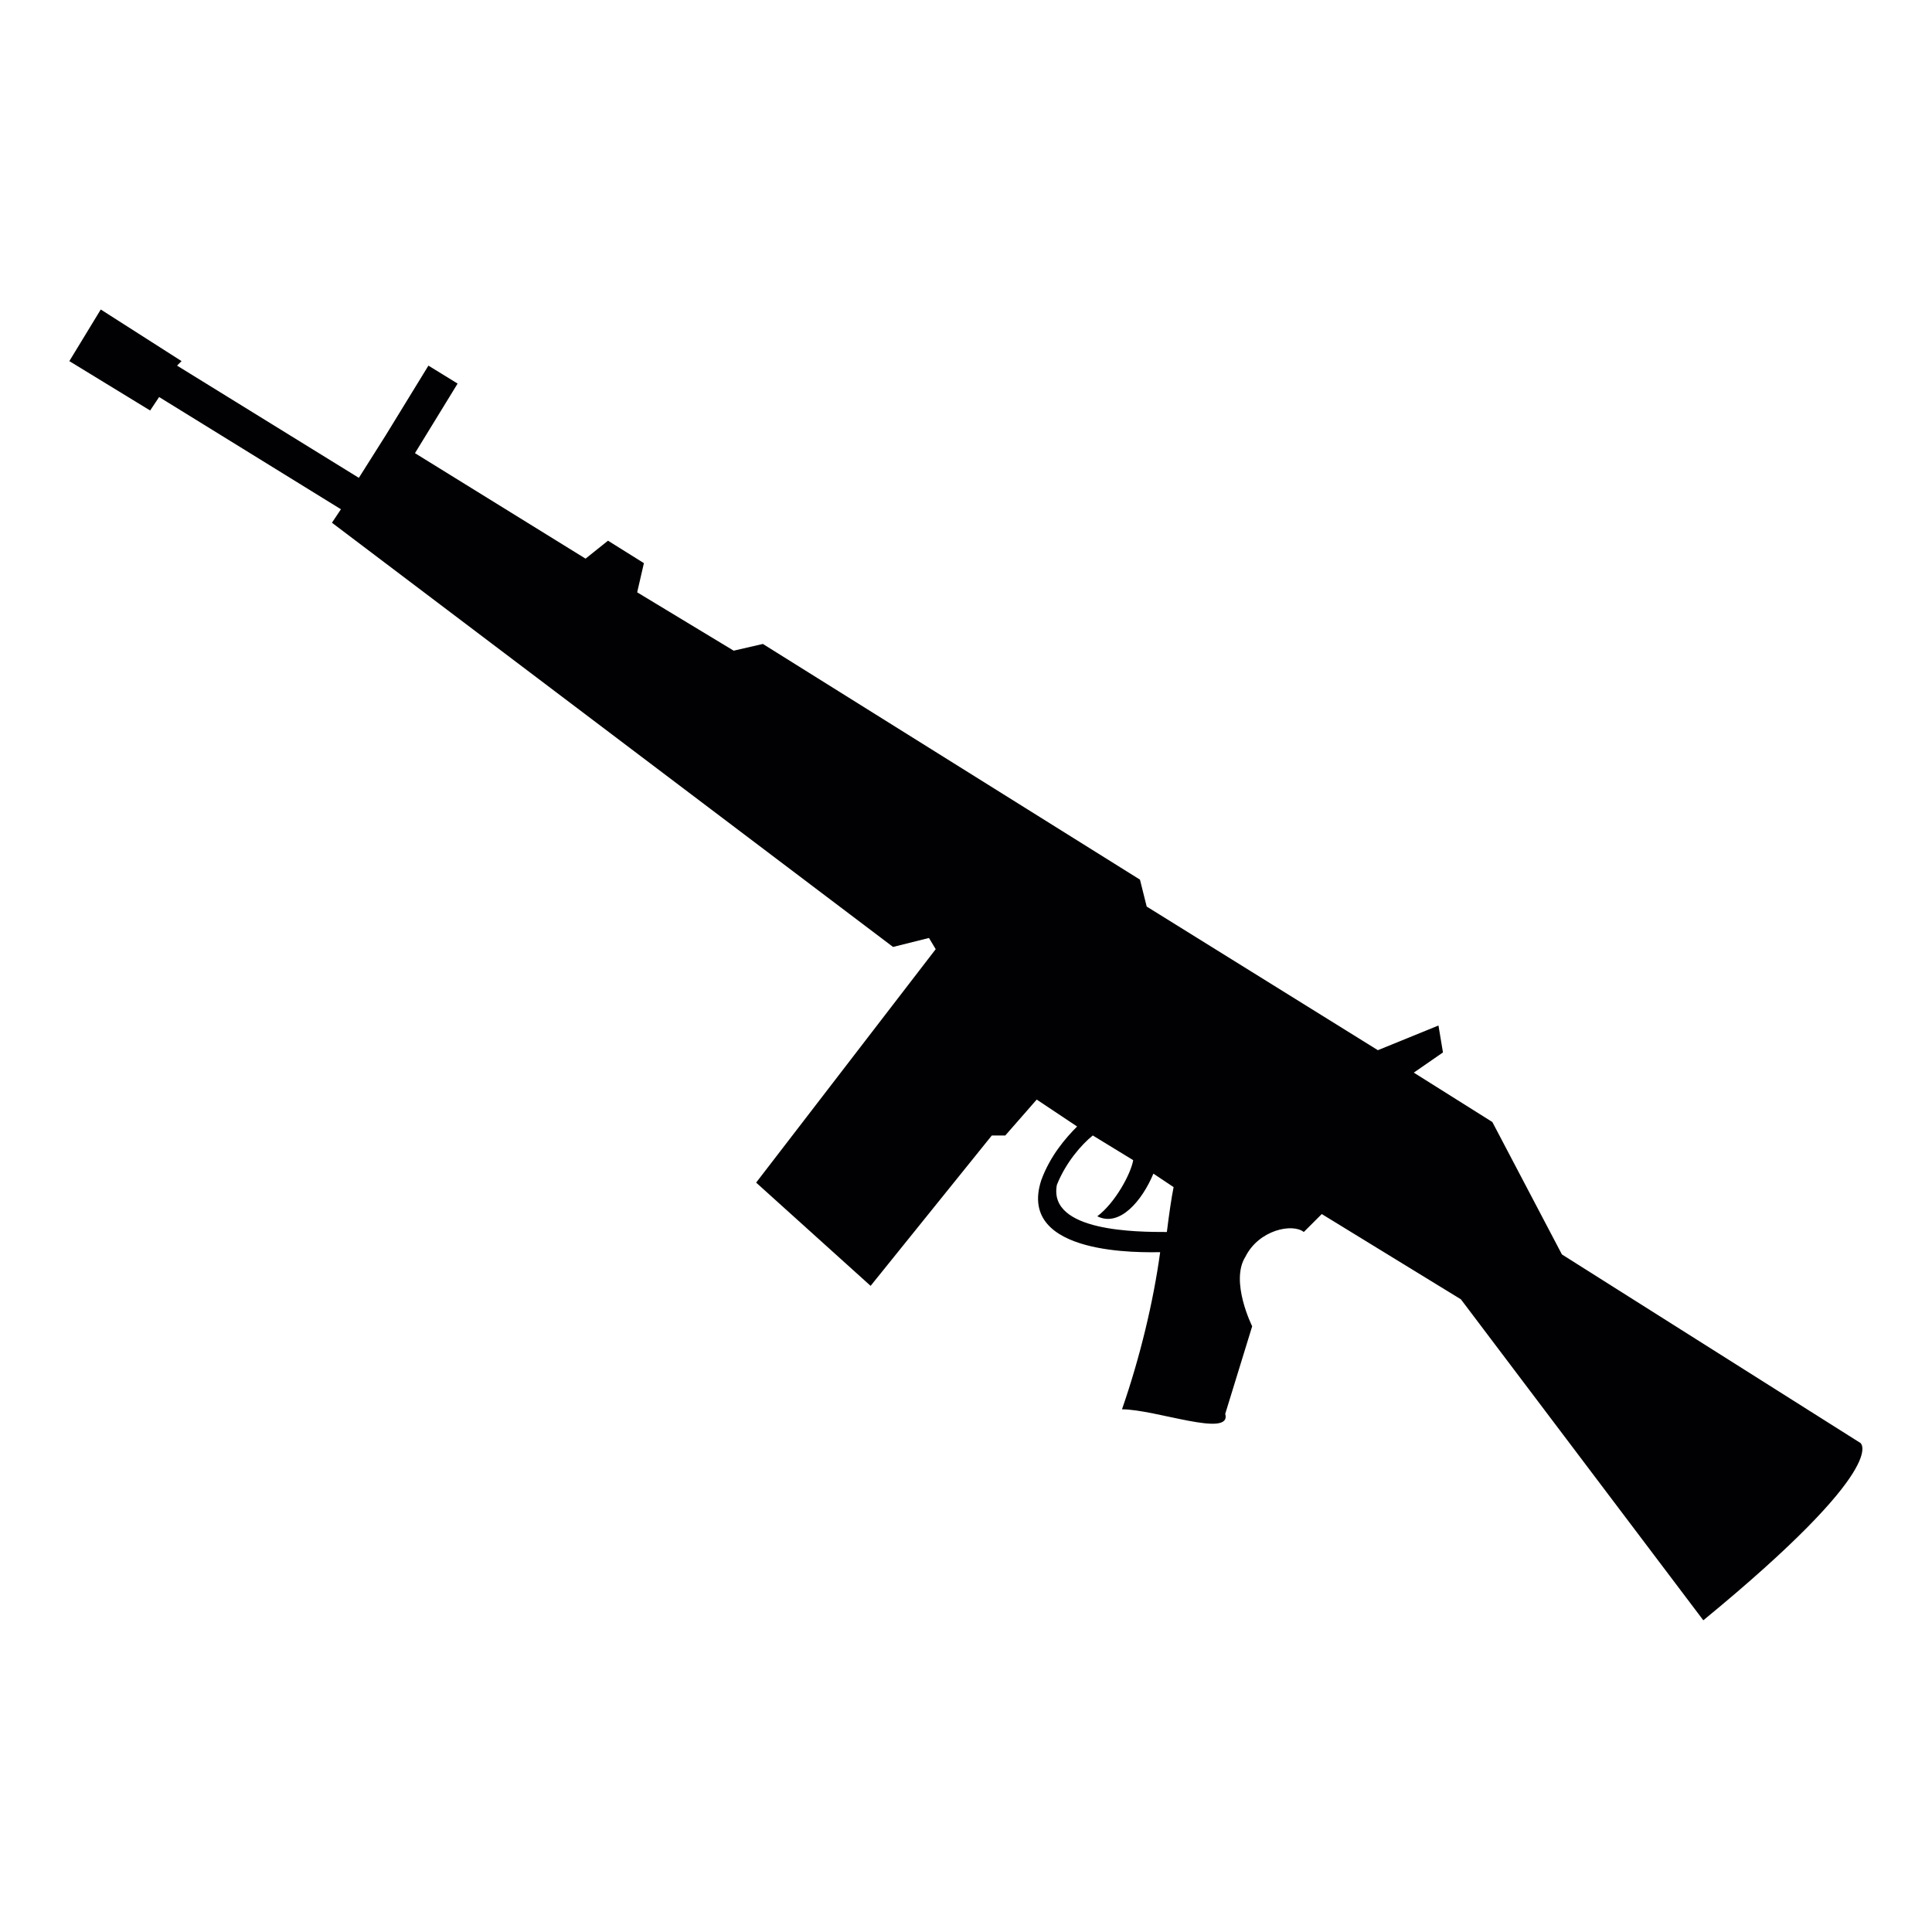 <?xml version="1.0" encoding="UTF-8"?>
<!-- Uploaded to: SVG Repo, www.svgrepo.com, Generator: SVG Repo Mixer Tools -->
<svg width="800px" height="800px" version="1.1" viewBox="144 144 512 512" xmlns="http://www.w3.org/2000/svg">
 <path d="m192.11 239.7-1.191 1.191 48.18 29.742 7.137-11.301 11.301-18.438 7.734 4.758-11.301 18.438 45.207 27.957 5.949-4.758 9.516 5.949-1.785 7.734 25.578 15.465 7.734-1.785 99.93 62.457 1.785 7.137 61.266 38.066 16.059-6.543 1.191 7.137-7.734 5.352 20.82 13.086 18.438 35.094 79.109 49.965s8.328 5.949-41.637 46.992l-64.238-85.059-36.879-22.602-4.758 4.758c-2.973-2.379-11.895-0.594-15.465 6.543-4.164 6.543 1.785 18.438 1.785 18.438-2.379 7.734-4.758 15.465-7.137 23.199 1.785 6.543-18.438-1.191-27.363-1.191 4.758-13.68 8.328-28.551 10.113-41.637-4.164 0-38.066 1.191-31.523-19.035 2.379-6.543 6.543-11.301 9.516-14.277l-10.707-7.137-8.328 9.516h-3.57l-32.121 39.852-30.336-27.363 47.586-61.859-1.785-2.973-9.516 2.379-148.7-112.42 2.379-3.57-48.18-29.742-2.379 3.57-21.414-13.086 8.328-13.68 21.414 13.68zm261.12 230.79c0.594-4.758 1.191-8.922 1.785-11.895l-5.352-3.57c-2.973 7.137-8.922 14.277-14.871 11.301 4.758-3.57 8.922-11.301 9.516-14.871l-10.707-6.543c-2.973 2.379-7.137 7.137-9.516 13.086-2.379 12.492 21.414 12.492 29.145 12.492z" fill="#010002" fill-rule="evenodd"/>
</svg>